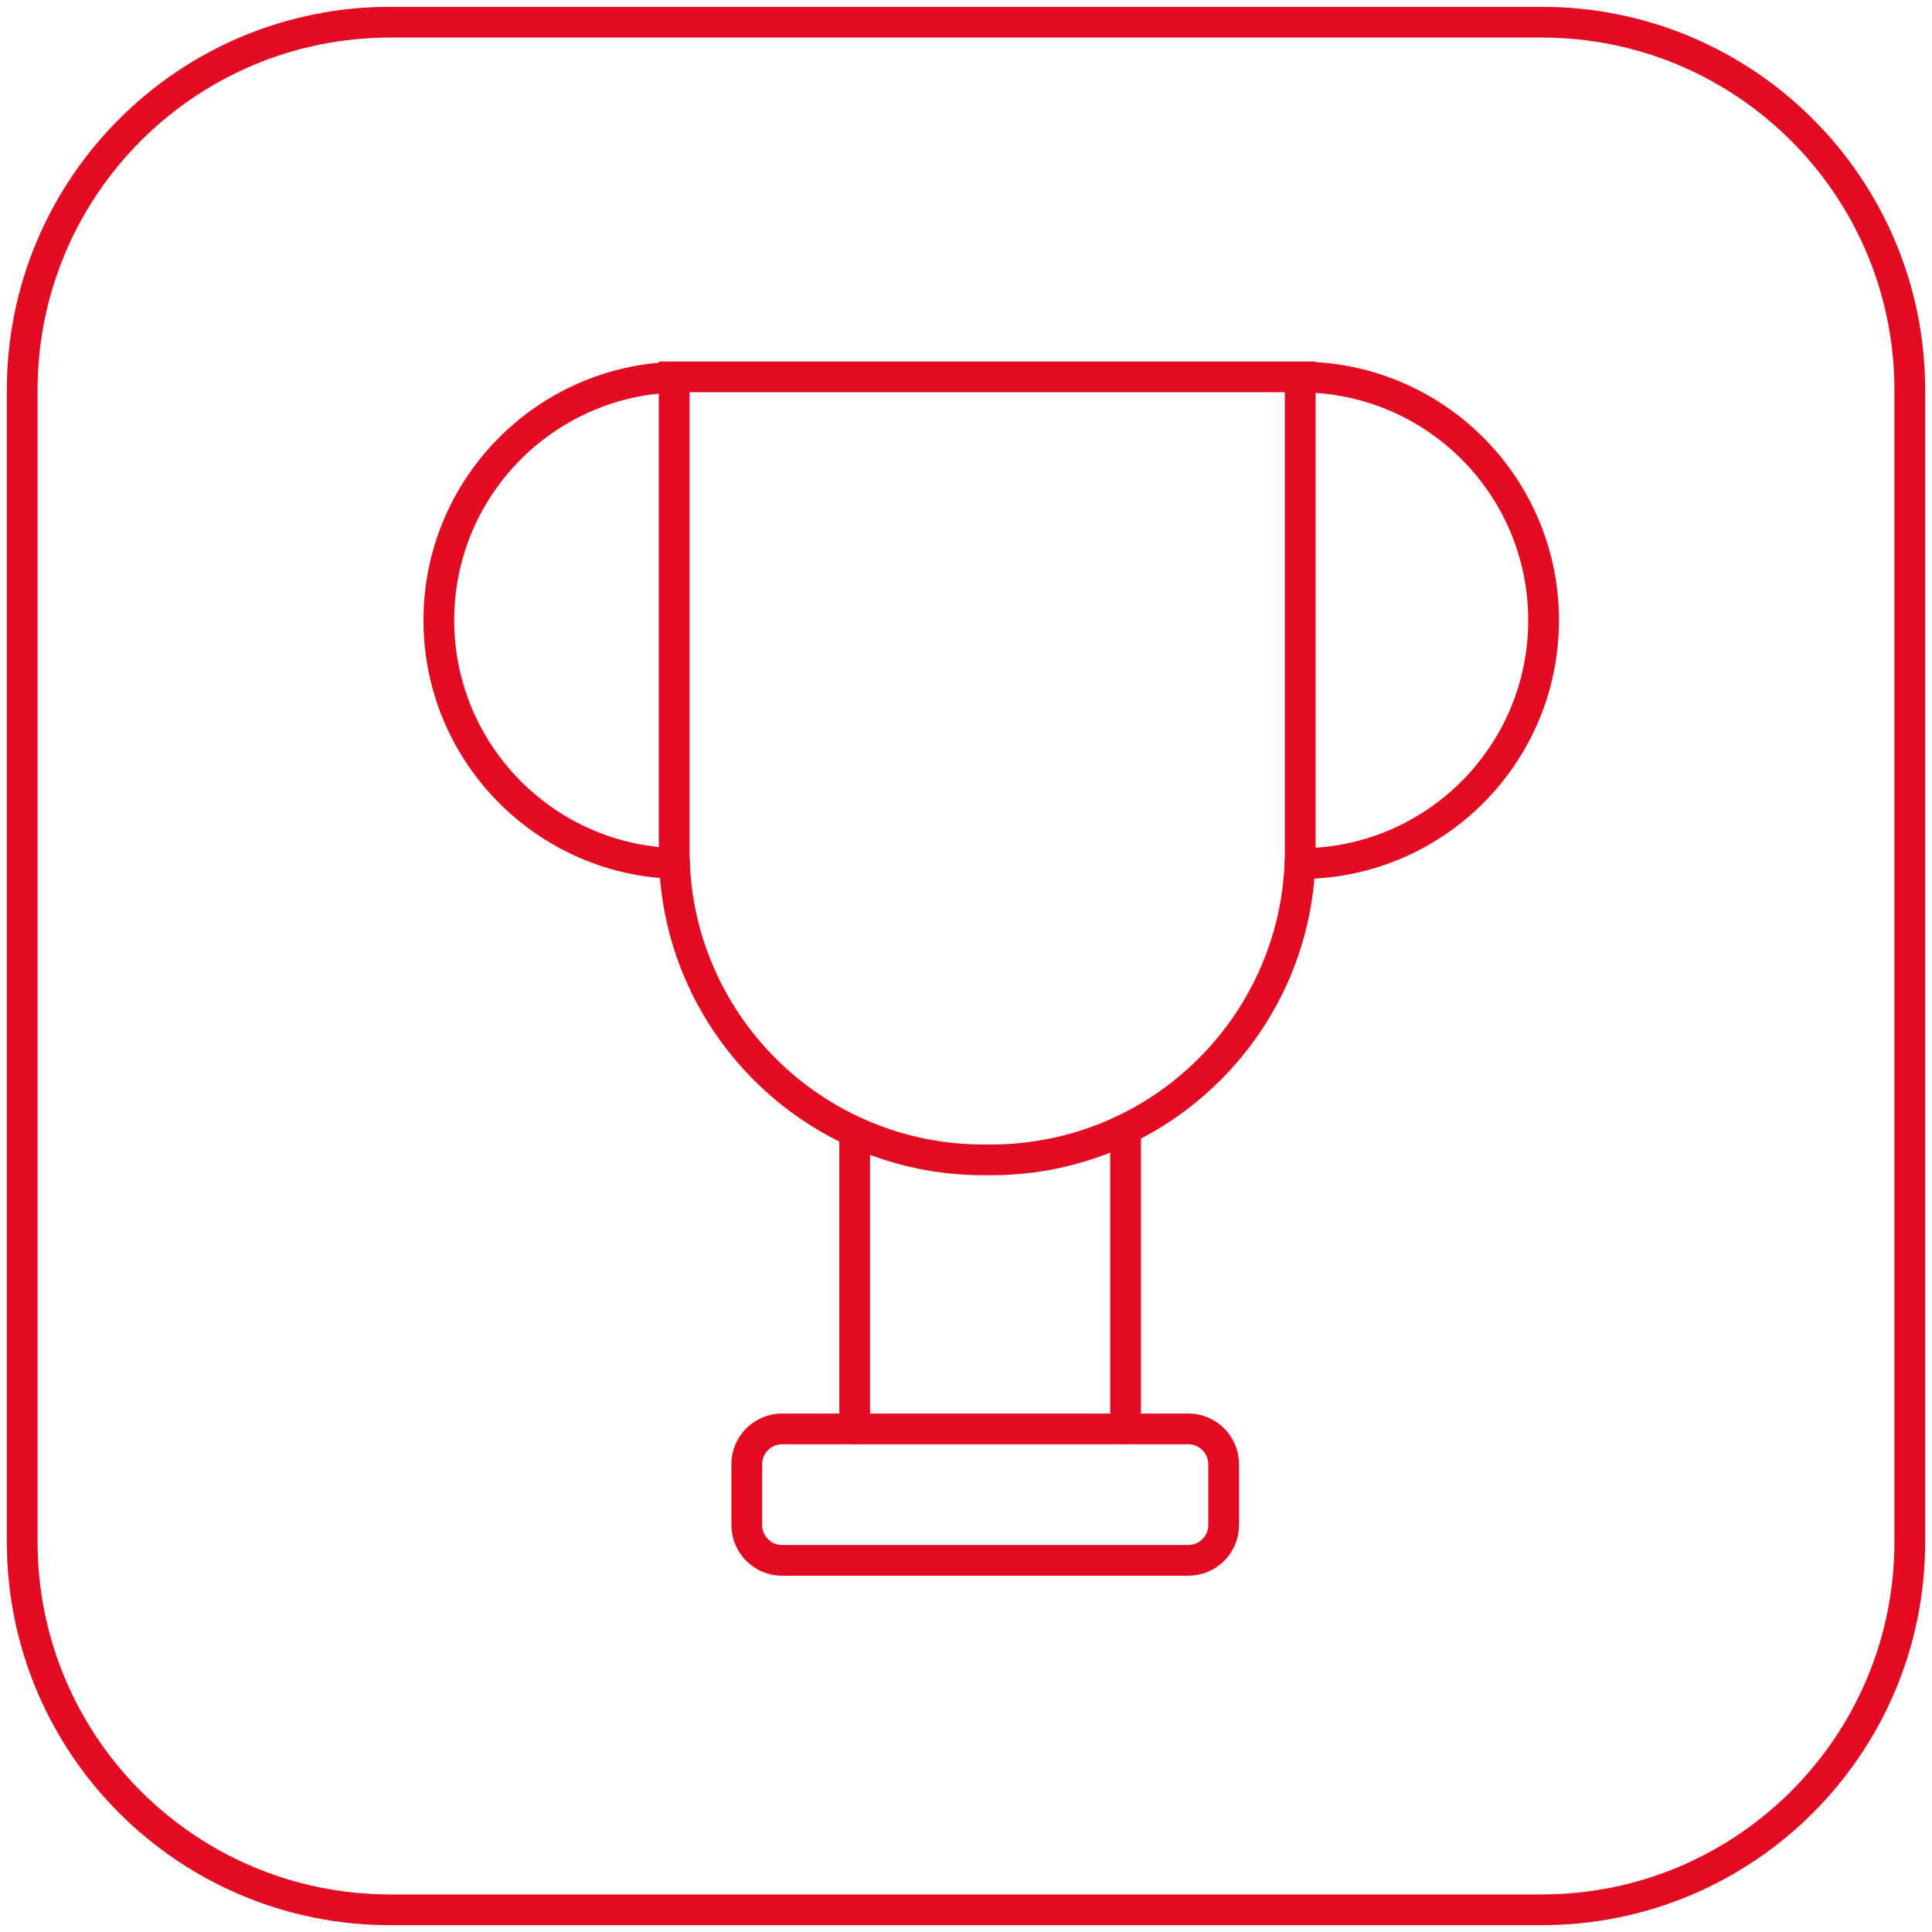 <svg width="174" height="174" viewBox="0 0 174 174" fill="none" xmlns="http://www.w3.org/2000/svg">
<path d="M138.867 2H35.133C16.834 2 2 16.834 2 35.133V138.867C2 157.166 16.834 172 35.133 172H138.867C157.166 172 172 157.166 172 138.867V35.133C172 16.834 157.166 2 138.867 2Z" stroke="#E40A22" stroke-width="2.769" stroke-miterlimit="10"/>
<path d="M60.72 33.942H117.101V76.615C117.101 91.984 104.626 104.459 89.257 104.459H88.564C73.195 104.459 60.72 91.984 60.72 76.615V33.942Z" stroke="#E40A22" stroke-width="2.769" stroke-miterlimit="10" stroke-linecap="round"/>
<path d="M61.44 33.956C61.191 33.956 60.955 33.956 60.72 33.97C48.951 34.344 39.522 44.009 39.522 55.861C39.522 67.713 48.965 77.405 60.748 77.765" stroke="#E40A22" stroke-width="2.769" stroke-miterlimit="10" stroke-linecap="round"/>
<path d="M117.101 33.956C129.202 33.956 139.019 43.759 139.019 55.861C139.019 67.962 129.202 77.779 117.101 77.779H117.073" stroke="#E40A22" stroke-width="2.769" stroke-miterlimit="10" stroke-linecap="round"/>
<path d="M76.989 101.953H76.976V128.69" stroke="#E40A22" stroke-width="2.769" stroke-miterlimit="10" stroke-linecap="round"/>
<path d="M100.832 101.953H101.372V128.69" stroke="#E40A22" stroke-width="2.769" stroke-miterlimit="10" stroke-linecap="round"/>
<path d="M107.021 128.69H70.44C68.681 128.69 67.255 130.116 67.255 131.875V137.344C67.255 139.102 68.681 140.528 70.44 140.528H107.021C108.78 140.528 110.205 139.102 110.205 137.344V131.875C110.205 130.116 108.78 128.69 107.021 128.69Z" stroke="#E40A22" stroke-width="2.769" stroke-miterlimit="10" stroke-linecap="round"/>
</svg>

